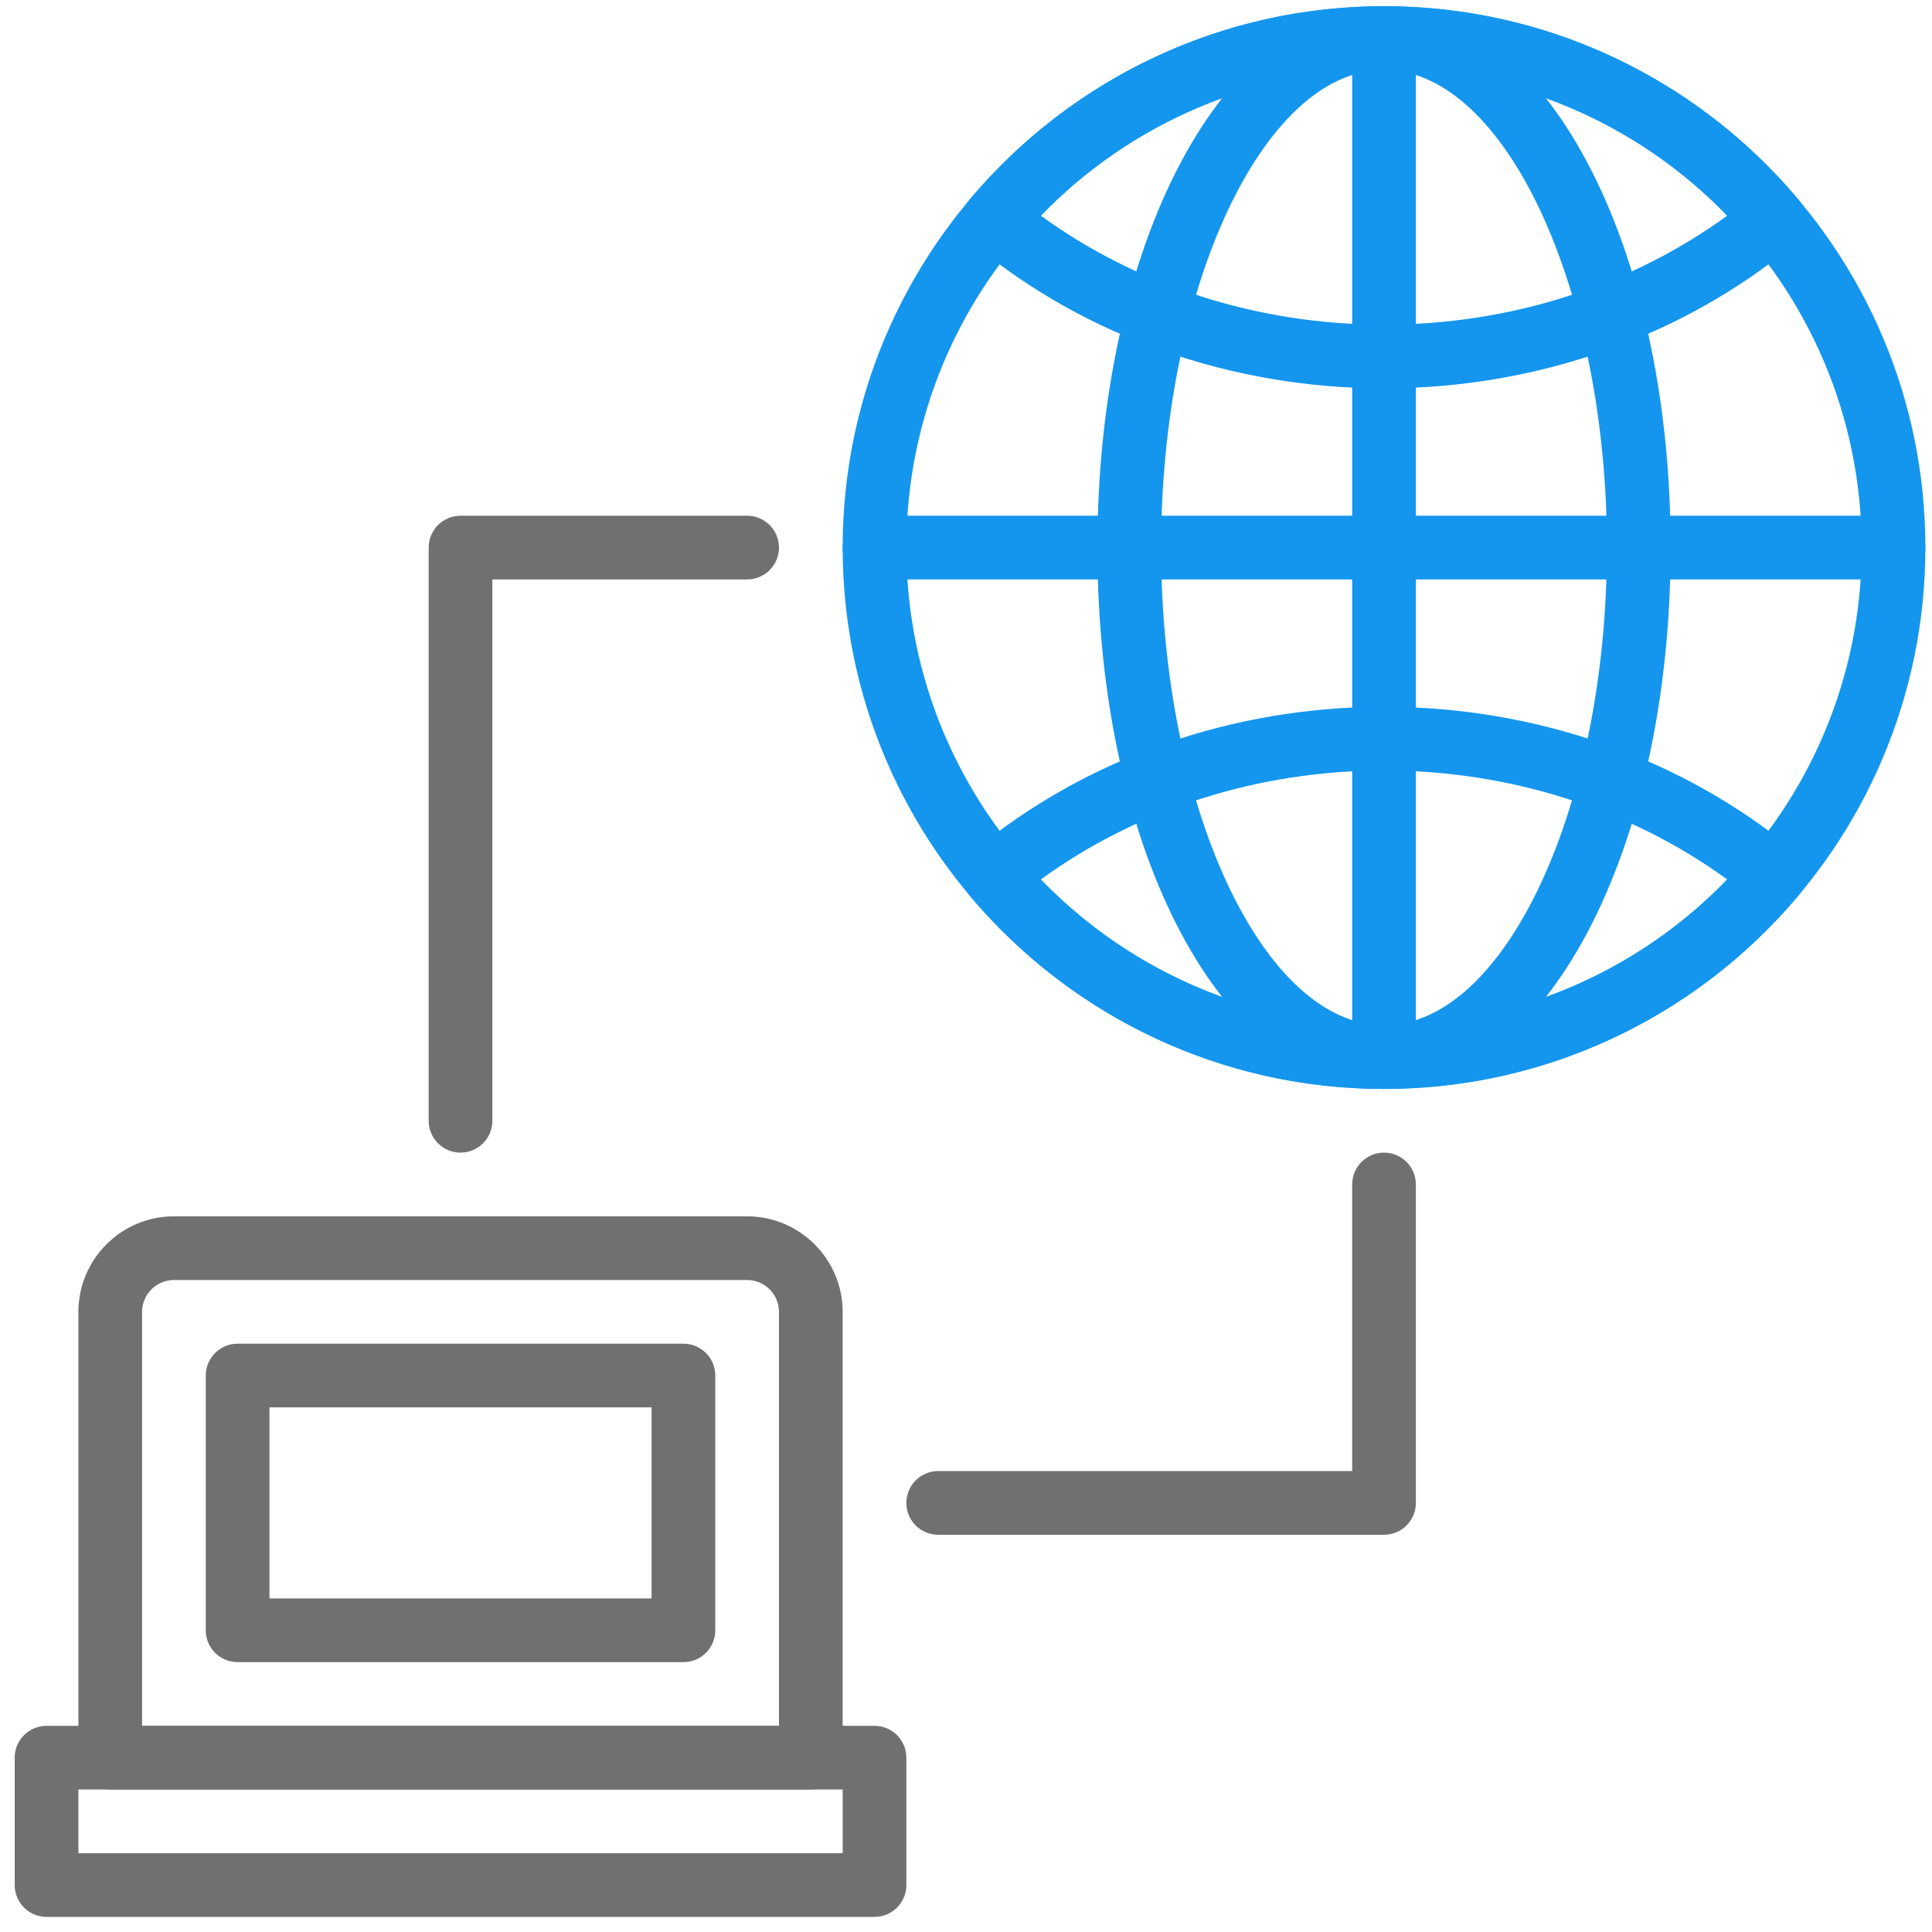 <?xml version="1.0" encoding="UTF-8"?>
<svg id="Vrstva_1" data-name="Vrstva 1" xmlns="http://www.w3.org/2000/svg" viewBox="0 0 767.47 767.47">
  <defs>
    <style>
      .cls-1 {
        fill: #707070;
      }

      .cls-1, .cls-2 {
        stroke-width: 0px;
      }

      .cls-2 {
        fill: #1496ee;
      }
    </style>
  </defs>
  <path class="cls-1" d="M322.09,710.86H43.79c-6.98,0-12.65-5.65-12.65-12.65v-177.06c0-20.94,17.04-37.98,37.96-37.98h227.66c20.94,0,37.98,17.04,37.98,37.98v177.06c0,7-5.67,12.65-12.65,12.65ZM56.44,685.56h253v-164.41c0-7-5.68-12.68-12.66-12.68H69.1c-6.98,0-12.66,5.68-12.66,12.68v164.41Z"/>
  <path class="cls-1" d="M347.39,761.47H18.49c-6.98,0-12.65-5.65-12.65-12.65v-50.6c0-7,5.67-12.65,12.65-12.65h328.9c6.98,0,12.65,5.65,12.65,12.65v50.6c0,7-5.67,12.65-12.65,12.65ZM31.14,736.17h303.6v-25.3H31.14v25.3Z"/>
  <path class="cls-1" d="M271.49,660.27H94.39c-6.98,0-12.65-5.65-12.65-12.65v-101.2c0-7,5.67-12.65,12.65-12.65h177.1c6.98,0,12.65,5.65,12.65,12.65v101.2c0,7-5.67,12.65-12.65,12.65ZM107.04,634.97h151.8v-75.9H107.04v75.9Z"/>
  <path class="cls-2" d="M549.79,432.57c-118.58,0-215.05-96.47-215.05-215.05S431.21,2.47,549.79,2.47s215.05,96.47,215.05,215.05-96.47,215.05-215.05,215.05ZM549.79,27.77c-104.63,0-189.75,85.12-189.75,189.75s85.12,189.75,189.75,189.75,189.75-85.12,189.75-189.75S654.42,27.77,549.79,27.77Z"/>
  <path class="cls-2" d="M549.79,432.57c-63.84,0-113.85-94.47-113.85-215.05S485.94,2.47,549.79,2.47s113.85,94.47,113.85,215.05-50.01,215.05-113.85,215.05ZM549.79,27.77c-47.99,0-88.55,86.89-88.55,189.75s40.56,189.75,88.55,189.75,88.55-86.89,88.55-189.75-40.56-189.75-88.55-189.75Z"/>
  <path class="cls-2" d="M752.19,230.17h-404.8c-6.98,0-12.65-5.65-12.65-12.65s5.67-12.65,12.65-12.65h404.8c6.98,0,12.65,5.65,12.65,12.65s-5.67,12.65-12.65,12.65Z"/>
  <path class="cls-2" d="M549.79,432.57c-6.98,0-12.65-5.65-12.65-12.65V15.12c0-7,5.67-12.65,12.65-12.65s12.65,5.65,12.65,12.65v404.8c0,7-5.67,12.65-12.65,12.65Z"/>
  <path class="cls-2" d="M549.79,154.27c-60.43,0-118.29-20.32-162.91-57.2-2.61-2.15-4.23-5.25-4.54-8.61-.3-3.36.75-6.69,2.92-9.27C426.29,30.43,486.26,2.47,549.79,2.47s123.5,27.96,164.53,76.7c2.18,2.58,3.23,5.92,2.92,9.27-.3,3.36-1.94,6.46-4.54,8.61-44.62,36.9-102.48,57.22-162.91,57.22ZM413.45,85.67c38.51,28.01,86.41,43.3,136.34,43.3s97.84-15.29,136.34-43.3c-35.7-36.95-84.69-57.9-136.34-57.9s-100.64,20.95-136.34,57.9Z"/>
  <path class="cls-2" d="M549.79,432.57c-63.54,0-123.51-27.96-164.53-76.7-2.18-2.58-3.23-5.92-2.92-9.27.3-3.36,1.94-6.46,4.54-8.61,44.62-36.9,102.48-57.22,162.91-57.22s118.29,20.32,162.91,57.2c2.61,2.15,4.23,5.25,4.54,8.61.3,3.36-.75,6.69-2.92,9.27-41.02,48.75-101,76.71-164.53,76.71ZM413.45,349.37c35.7,36.95,84.68,57.9,136.34,57.9s100.64-20.95,136.34-57.9c-38.51-28.01-86.41-43.3-136.34-43.3s-97.84,15.29-136.34,43.3Z"/>
  <path class="cls-1" d="M182.94,457.87c-6.98,0-12.65-5.65-12.65-12.65v-227.7c0-7,5.67-12.65,12.65-12.65h113.85c6.98,0,12.65,5.65,12.65,12.65s-5.67,12.65-12.65,12.65h-101.2v215.05c0,7-5.67,12.65-12.65,12.65Z"/>
  <path class="cls-1" d="M549.79,609.67h-177.1c-6.98,0-12.65-5.65-12.65-12.65s5.67-12.65,12.65-12.65h164.45v-113.85c0-7,5.67-12.65,12.65-12.65s12.65,5.65,12.65,12.65v126.5c0,7-5.67,12.65-12.65,12.65Z"/>
</svg>